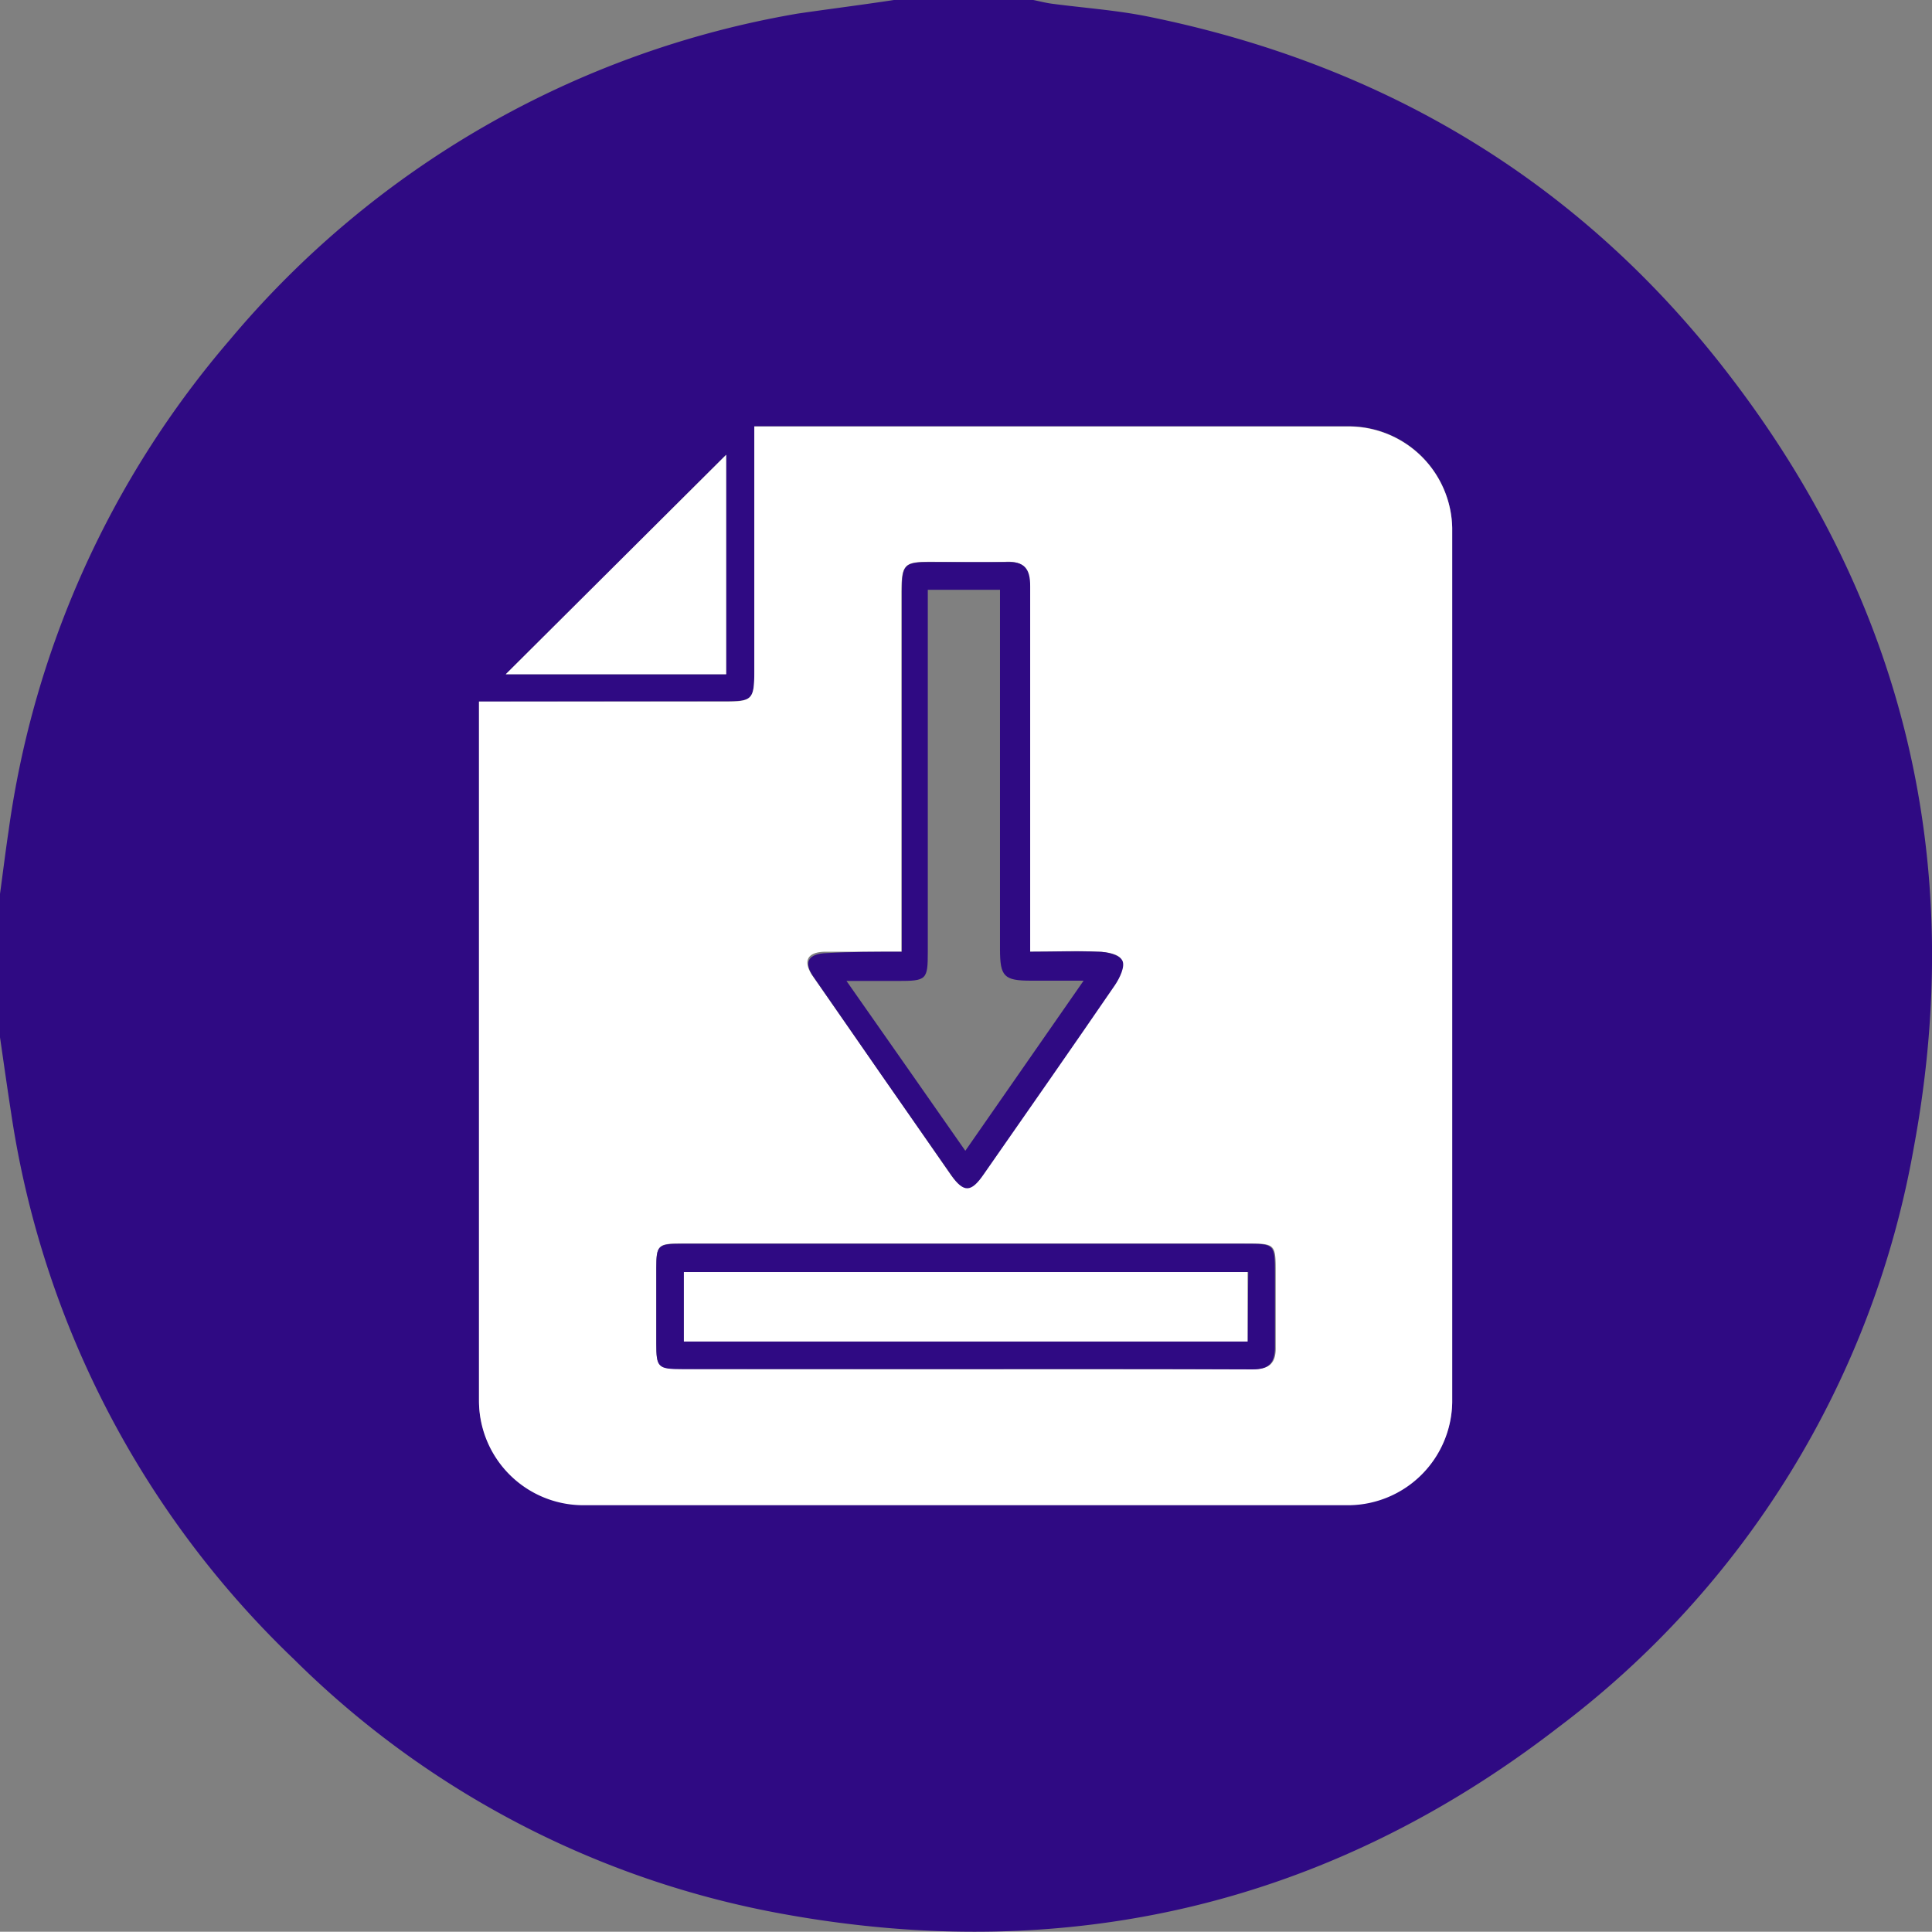 <?xml version="1.0" encoding="UTF-8"?> <svg xmlns="http://www.w3.org/2000/svg" viewBox="0 0 142.1 142.08"><rect x="0" y="0" width="142.1" height="142.08" fill="#808080" stroke="none"/> <defs> <style>.cls-1{fill:#2f0a83;}.cls-2{fill:#fff;}</style> </defs> <title>Ресурс 2</title> <g id="Слой_2" data-name="Слой 2"> <g id="Слой_1-2" data-name="Слой 1"> <g id="Слой_1-2-2" data-name="Слой 1-2"> <path class="cls-1" d="M0,76.29V65.75c.21-1.54.4-3.09.63-4.63A70,70,0,0,1,16.9,25,69.81,69.81,0,0,1,58.67,1C61,.66,63.39.36,65.75,0H76c.45.09.9.21,1.35.27,2.33.31,4.69.47,7,.93,17.53,3.53,32,12.24,42.86,26.42,12.94,16.85,17.42,36,13.55,56.79a68.19,68.19,0,0,1-26.2,42.68c-16.85,13-36,17.47-56.87,13.7a68.29,68.29,0,0,1-36.06-18.74A69.77,69.77,0,0,1,.82,81.87C.53,80,.27,78.15,0,76.29ZM35.23,51.6V103a7.69,7.69,0,0,0,7.59,7.65H99.25a7.68,7.68,0,0,0,7.56-7.55V38.81a7.62,7.62,0,0,0-7.46-7.46H55.48v18c0,2.1-.12,2.23-2.17,2.23ZM53.41,33.45,37.2,49.59H53.41Z"></path> <path class="cls-2" d="M35.23,51.6H53.31c2,0,2.17-.13,2.17-2.23v-18H99.35a7.62,7.62,0,0,1,7.46,7.46v64.33a7.68,7.68,0,0,1-7.56,7.55H42.82A7.68,7.68,0,0,1,35.23,103ZM66.33,70H60.74c-1.37,0-1.7.68-1,1.74Q64.8,79,69.89,86.35c.9,1.29,1.45,1.26,2.36-.06,3.23-4.64,6.47-9.27,9.67-13.94.35-.52.75-1.4.54-1.8S81.35,70,80.72,70c-1.64-.09-3.28,0-5,0V43.1c0-1.31-.44-1.84-1.77-1.78-1.85.07-3.7,0-5.55,0s-2.09.18-2.1,2.16V70ZM71,100.7H92.19c1.19,0,1.67-.45,1.64-1.63V93.66c0-2.2,0-2.2-2.25-2.2H50.1c-1.71,0-1.82.13-1.83,1.79v5.54c0,1.77.12,1.89,1.9,1.89Z"></path> <path class="cls-2" d="M53.41,33.45V49.59H37.2Z"></path> <path class="cls-1" d="M66.33,70V43.5c0-2,.19-2.16,2.1-2.16H74c1.33-.06,1.78.47,1.77,1.78V70c1.7,0,3.34-.06,5,0,.63,0,1.56.22,1.78.65s-.19,1.28-.54,1.8c-3.2,4.67-6.44,9.3-9.67,13.94-.91,1.32-1.46,1.35-2.36.06q-5.1-7.29-10.15-14.61c-.74-1.06-.41-1.7,1-1.74C62.54,70,64.34,70,66.33,70ZM71,84.64l8.7-12.51H75.84c-2,0-2.29-.3-2.29-2.33V43.38H68.24V70c0,2.07-.08,2.15-2.22,2.15H62.26C65.25,76.4,68.05,80.43,71,84.64Z"></path> <path class="cls-1" d="M71,100.7H50.17c-1.78,0-1.9-.12-1.9-1.89V93.27c0-1.66.12-1.79,1.83-1.79H91.52c2.24,0,2.25,0,2.25,2.2v5.41c0,1.18-.45,1.63-1.64,1.63C85.08,100.69,78,100.7,71,100.7Zm20.81-7.14H50.3v5.11H91.76Z"></path> <path class="cls-2" d="M91.76,93.56v5.11H50.3V93.56Z"></path> </g> </g> </g> </svg> 
